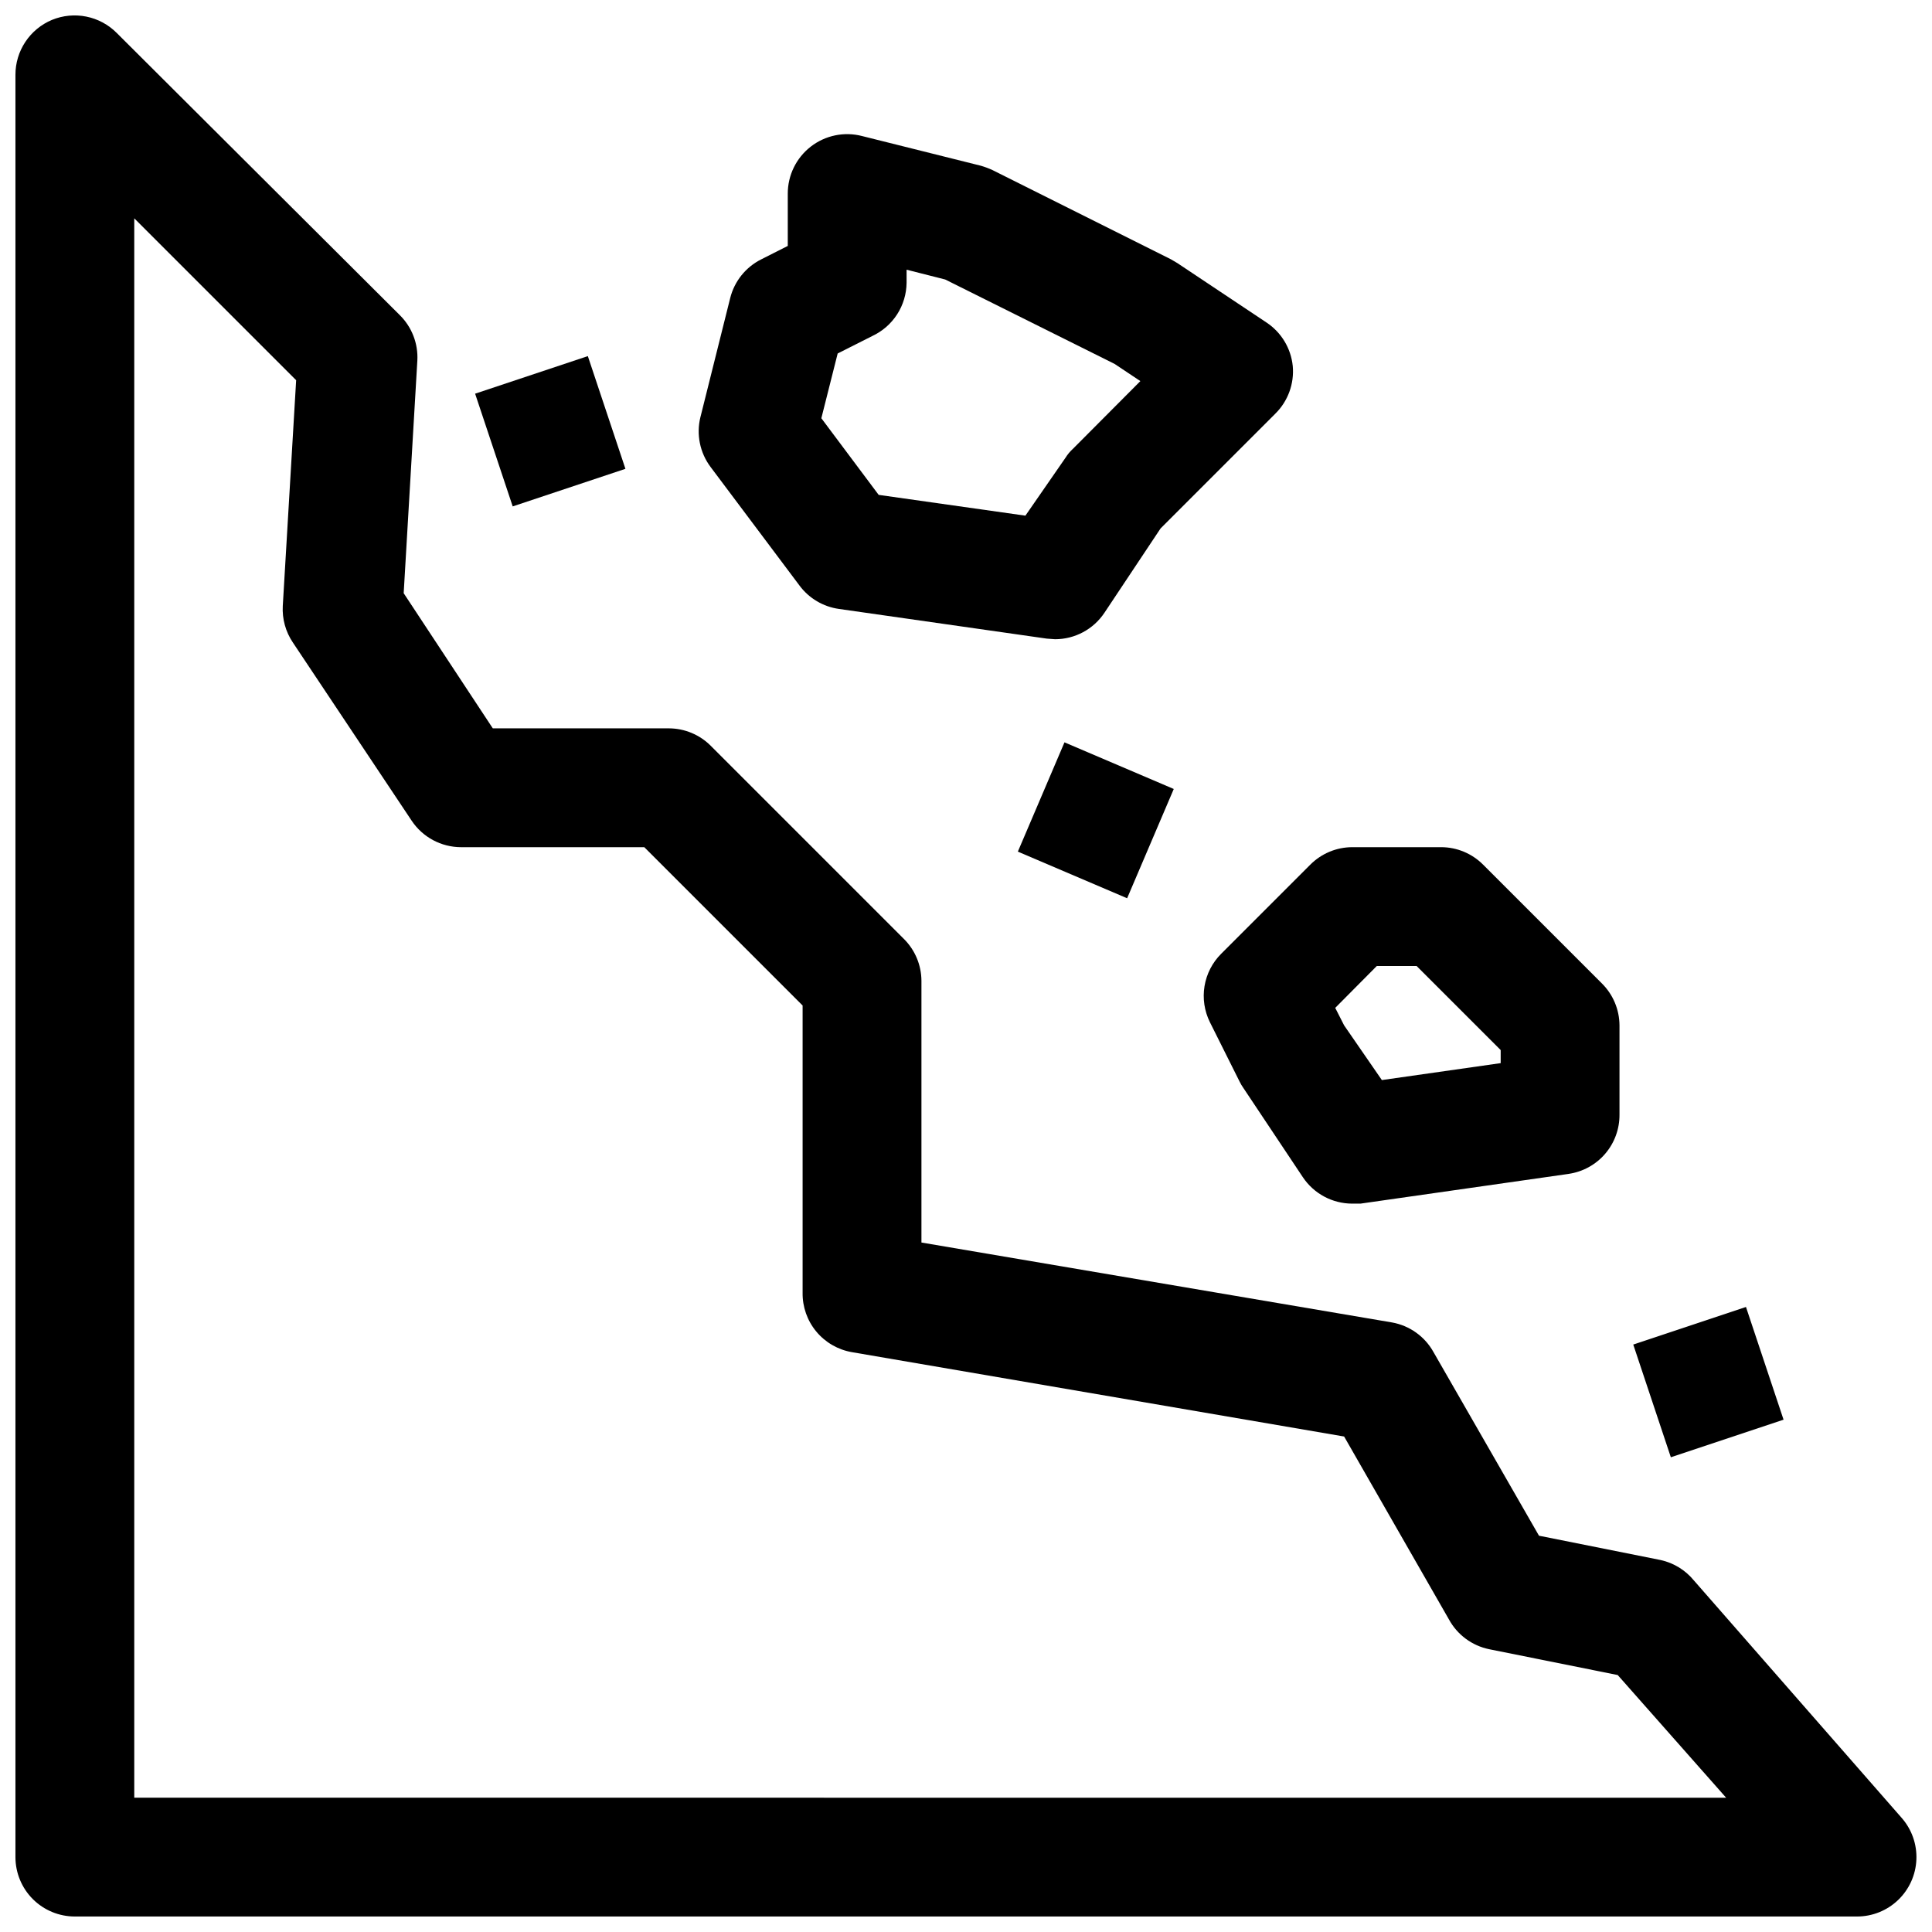 <?xml version="1.0" encoding="UTF-8"?>
<!-- Uploaded to: ICON Repo, www.svgrepo.com, Generator: ICON Repo Mixer Tools -->
<svg width="800px" height="800px" version="1.1" viewBox="144 144 512 512" xmlns="http://www.w3.org/2000/svg">
 <defs>
  <clipPath id="a">
   <path d="m148.09 148.09h503.81v503.81h-503.81z"/>
  </clipPath>
 </defs>
 <g clip-path="url(#a)">
  <path d="m592.86 562.79c-2.234-2.711-5.309-4.594-8.738-5.356l-32.273-6.453-27.949-48.648c-2.297-4.152-6.348-7.043-11.02-7.875l-124.69-21.176v-69.352c-0.02-4.168-1.688-8.16-4.644-11.098l-51.168-51.168c-2.941-2.957-6.934-4.629-11.102-4.644h-46.68l-23.617-35.816 3.621-61.637v-0.004c0.246-4.492-1.445-8.879-4.644-12.043l-75.02-74.785c-2.195-2.211-5-3.719-8.055-4.336-3.055-0.617-6.223-0.312-9.105 0.871-2.875 1.199-5.328 3.223-7.051 5.816-1.723 2.59-2.641 5.637-2.633 8.746v472.32c0 4.176 1.66 8.18 4.609 11.133 2.953 2.953 6.961 4.609 11.133 4.609h472.32c4.055-0.004 7.953-1.574 10.879-4.383 2.926-2.809 4.656-6.637 4.828-10.688 0.176-4.055-1.223-8.016-3.898-11.062zm-413.28 57.621v-418.55l42.902 42.902-3.543 59.828c-0.188 3.434 0.75 6.832 2.676 9.684l31.488 47.23c2.914 4.367 7.816 6.996 13.07 7.008h48.57l41.957 41.957v76.121c-0.055 3.75 1.23 7.398 3.625 10.285 2.398 2.887 5.746 4.824 9.441 5.461l130.44 22.355 27.789 48.492c2.215 4.055 6.102 6.934 10.629 7.871l34.086 6.848 28.734 32.512z"/>
 </g>
 <path d="m486.59 240.98c-0.477-4.672-3.019-8.887-6.926-11.492l-23.617-15.742-1.73-1.023-47.23-23.617-0.004-0.004c-1.016-0.473-2.07-0.867-3.148-1.18l-31.488-7.871c-4.719-1.219-9.734-0.184-13.586 2.805s-6.102 7.594-6.094 12.465v13.855l-7.008 3.543h0.004c-4.137 2.059-7.156 5.828-8.266 10.312l-7.871 31.488h-0.004c-1.137 4.586-0.152 9.441 2.68 13.227l23.617 31.488h-0.004c2.512 3.344 6.25 5.555 10.391 6.137l55.105 7.871 2.203 0.16c5.254-0.008 10.152-2.637 13.07-7.008l14.879-22.355 30.387-30.387h-0.004c3.375-3.312 5.078-7.965 4.644-12.672zm-58.254 21.965v-0.004c-0.762 0.695-1.422 1.488-1.965 2.363l-10.629 15.352-38.887-5.512-15.191-20.309 4.328-17.16 9.211-4.644v-0.004c2.68-1.258 4.953-3.246 6.555-5.738 1.602-2.496 2.465-5.387 2.496-8.352v-3.465l10.234 2.598 44.871 22.359 6.848 4.566z"/>
 <path d="m472.5 430.62c0.293 0.602 0.637 1.184 1.023 1.73l15.742 23.617c2.918 4.367 7.816 6.996 13.07 7.008h2.203l55.105-7.871v-0.004c3.781-0.535 7.242-2.426 9.73-5.32 2.492-2.898 3.844-6.602 3.809-10.422v-23.617c-0.02-4.168-1.688-8.16-4.644-11.098l-31.488-31.488c-2.938-2.957-6.93-4.629-11.102-4.644h-23.613c-4.172 0.016-8.16 1.688-11.102 4.644l-23.617 23.617 0.004-0.004c-2.332 2.328-3.871 5.324-4.41 8.574-0.535 3.246-0.039 6.582 1.418 9.531zm36.367-30.621h10.547l22.281 22.277v3.465l-31.488 4.488-9.996-14.488-2.363-4.644z"/>
 <path d="m576.83 500.32 29.871-9.961 9.961 29.871-29.871 9.961z"/>
 <path d="m413.74 369.69 12.359-28.961 28.961 12.359-12.359 28.961z"/>
 <path d="m269.91 248.33 29.871-9.961 9.961 29.871-29.871 9.961z"/>
</svg>